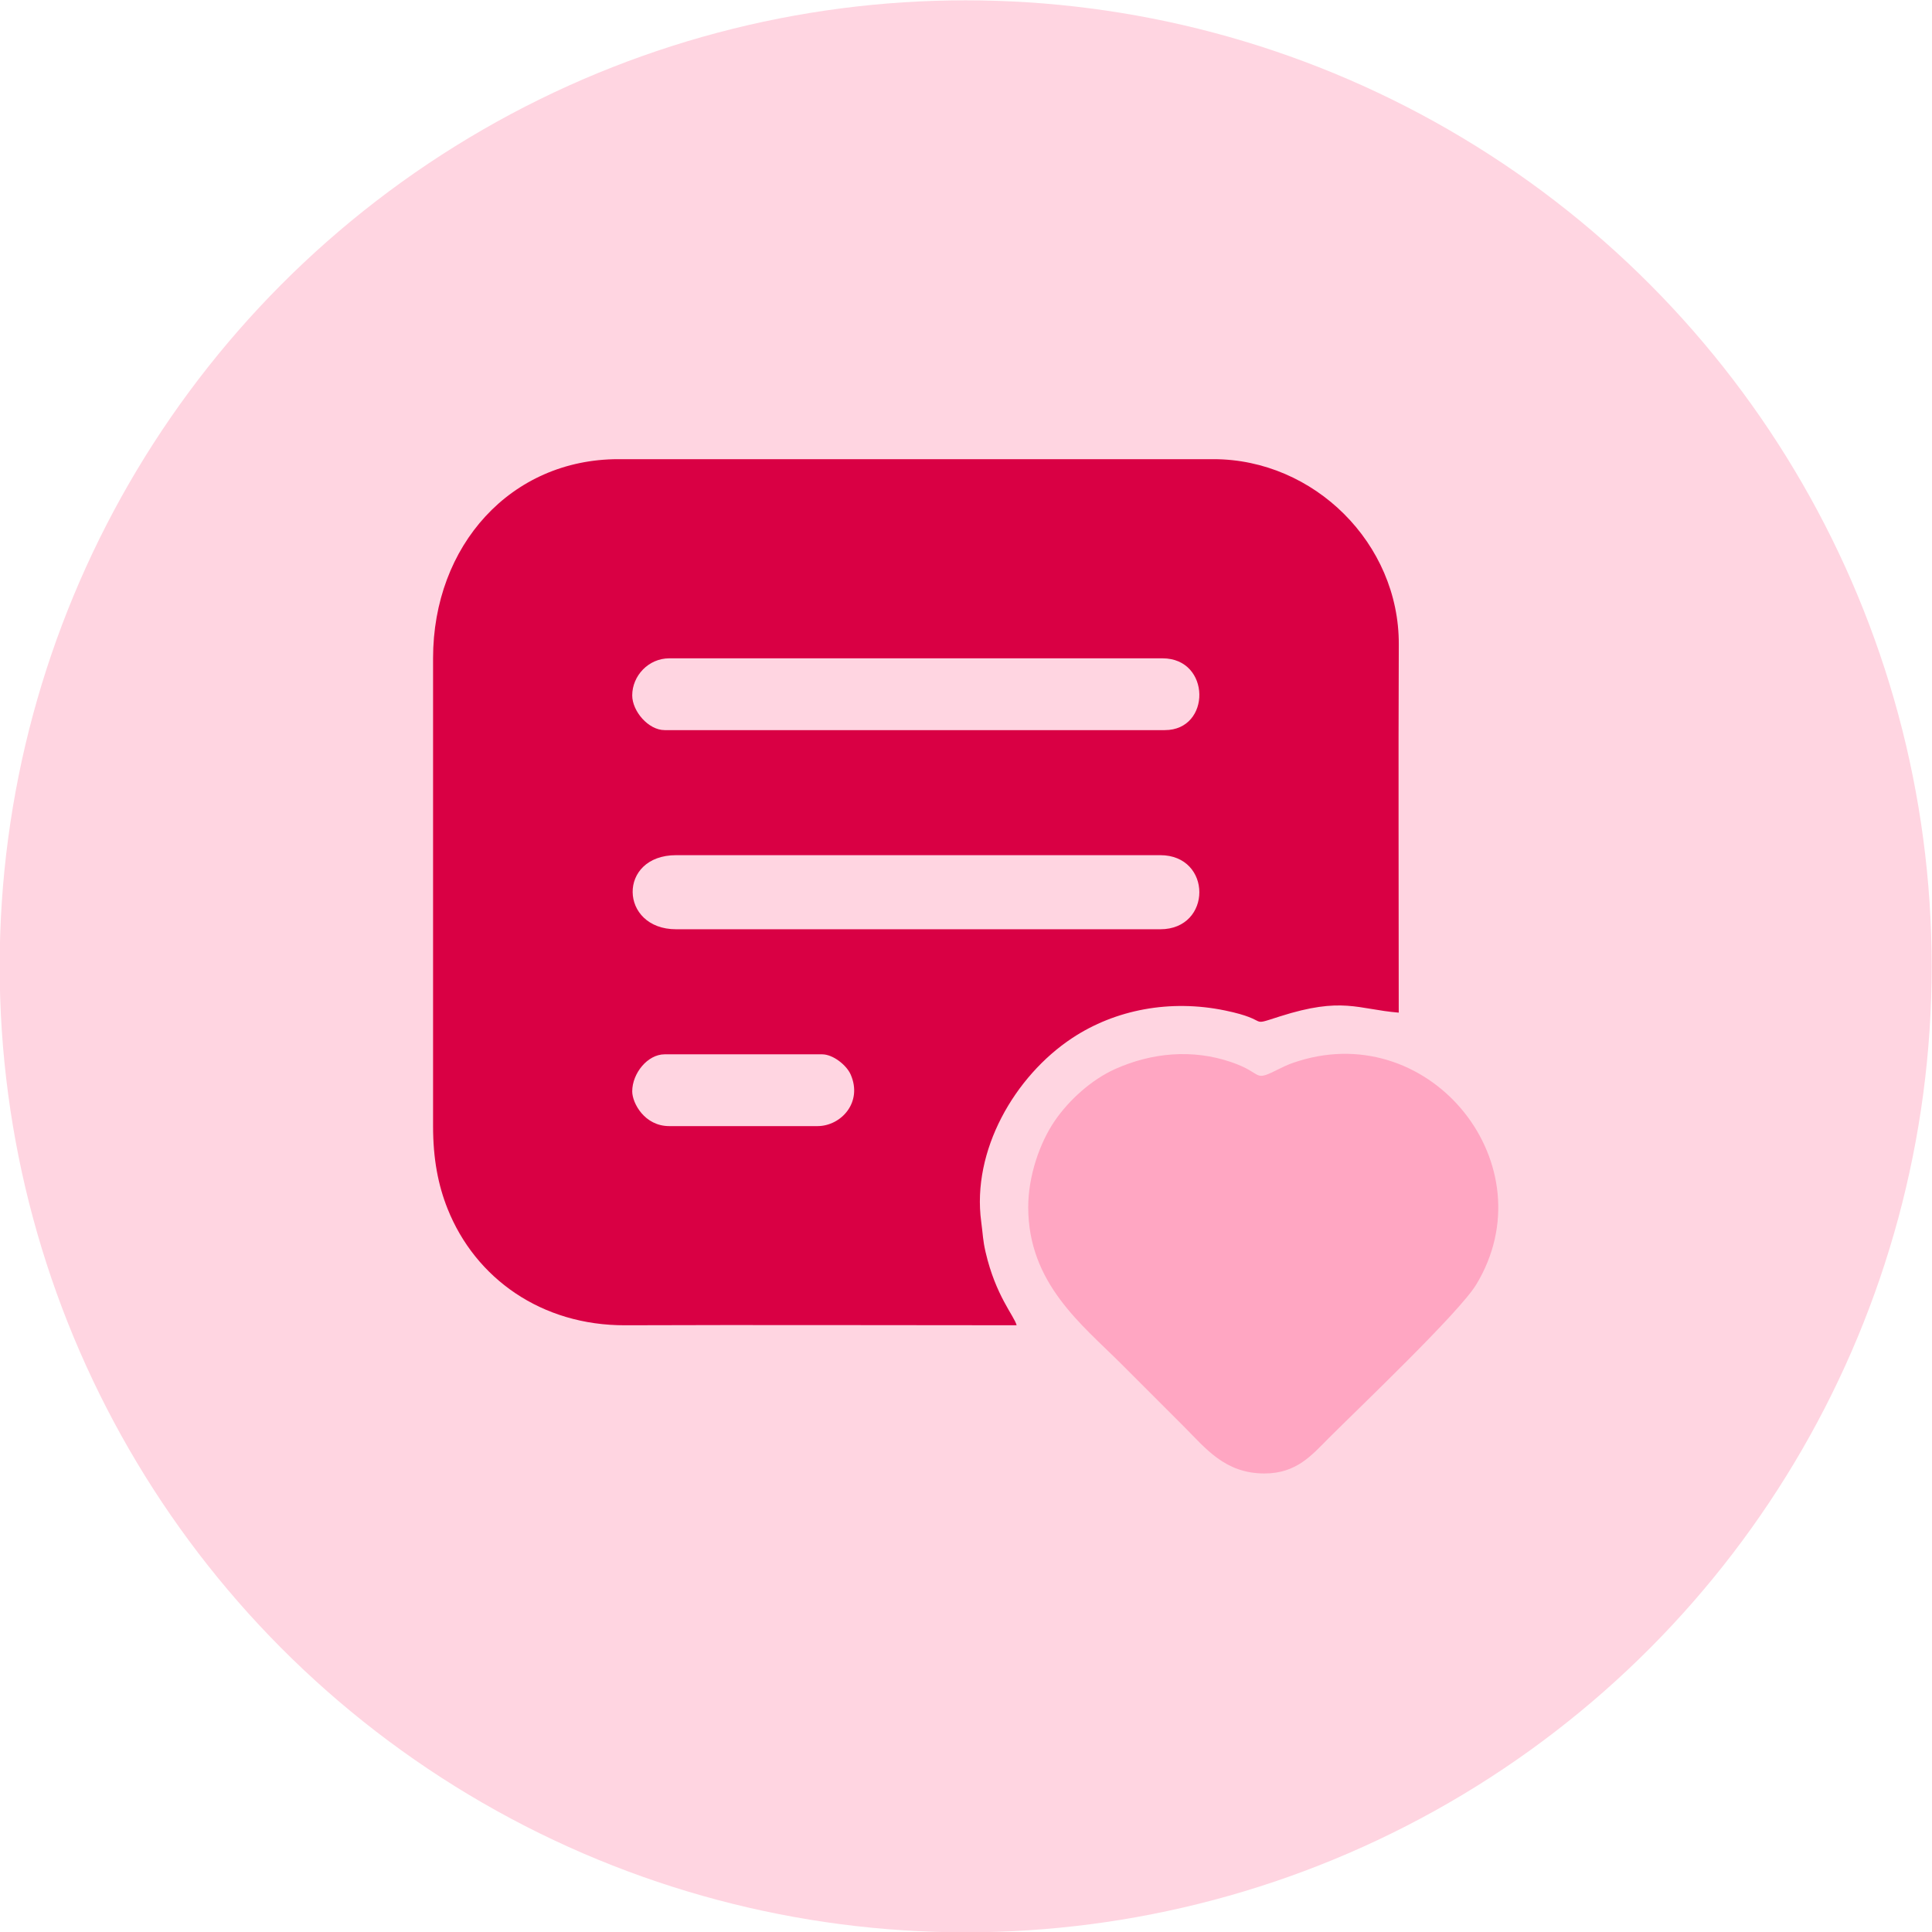 <?xml version="1.0" encoding="UTF-8"?>
<!DOCTYPE svg PUBLIC "-//W3C//DTD SVG 1.1//EN" "http://www.w3.org/Graphics/SVG/1.1/DTD/svg11.dtd">
<!-- Creator: CorelDRAW -->
<svg xmlns="http://www.w3.org/2000/svg" xml:space="preserve" width="400mm" height="400mm" version="1.1" style="shape-rendering:geometricPrecision; text-rendering:geometricPrecision; image-rendering:optimizeQuality; fill-rule:evenodd; clip-rule:evenodd"
viewBox="0 0 40000 40000"
 xmlns:xlink="http://www.w3.org/1999/xlink"
 xmlns:xodm="http://www.corel.com/coreldraw/odm/2003">
 <defs>
  <style type="text/css">
   <![CDATA[
    .fil1 {fill:#D90044}
    .fil2 {fill:#FFA6C2}
    .fil0 {fill:#FFD5E1}
   ]]>
  </style>
 </defs>
 <g id="Layer_x0020_1">
  <circle class="fil0" cx="19993.27" cy="20006.73" r="20000"/>
  <g id="_1497661281968">
   <path class="fil1" d="M13089.57 22595.77c0,-370.08 314.62,-767.12 671.23,-767.12l3260.28 0c227.66,0 505.84,225.11 590.34,416.49 255.47,578.6 -200.24,1069.81 -686.24,1069.81l-3068.48 0c-513.75,0 -767.13,-478.8 -767.13,-719.18zm910.96 -4890.42l10020.55 0c1080.12,0 1080.12,1534.26 0,1534.26l-10020.55 0c-1183.03,0 -1222.28,-1534.26 0,-1534.26zm-910.96 -3308.2c0,-402.99 334.37,-767.12 767.13,-767.12l10212.32 0c1004.71,0 1011.76,1486.3 47.94,1486.3l-10356.16 0c-337.27,0 -671.23,-392.39 -671.23,-719.18zm-4123.29 -767.12l0 9684.92c0,676.42 103.57,1218.02 300.92,1712.78 574.3,1439.75 1944.06,2417.08 3678.4,2410.65 2700.2,-10.02 5402.45,-0.15 8102.87,-0.15 -53.02,-198.57 -432.84,-608.56 -643.03,-1514.5 -57.44,-247.59 -54.14,-358.86 -90.52,-628.95 -197.85,-1469.38 689.72,-3012.69 1883.44,-3802.55 893.44,-591.17 2030.01,-805.37 3162.33,-571.69 984.54,203.16 448.23,342.91 1136.08,123.55 1298.47,-414.12 1606.59,-149.7 2462.65,-78.46 0,-2540.94 -9.53,-5083.7 1.13,-7624.41 8.75,-2087.49 -1752.08,-3834.49 -3836.74,-3834.49l-12321.91 0c-2221.06,0 -3835.62,1781.74 -3835.62,4123.3z"/>
   <path class="fil2" d="M21288.19 24993.03c0,1580.26 1116.83,2435.31 1929.8,3248.29 443.22,443.21 851.3,851.3 1294.52,1294.51 446.78,446.79 846.17,970.9 1666.1,970.9 670.51,0 985.49,-386.18 1330.48,-731.17 622.14,-622.14 2703.55,-2601.04 3053.93,-3178.95 1492.96,-2462.48 -916.63,-5483.73 -3672.01,-4630.89 -156.76,48.5 -249.83,85.74 -377.62,149.88 -608.04,305.2 -312.42,117.08 -1023.17,-125.96 -797.96,-272.89 -1643.5,-198.42 -2408.44,146.29 -479.43,216.06 -942.58,632.17 -1239.07,1062.3 -318.65,462.3 -554.52,1154.64 -554.52,1794.8z"/>
  </g>
 </g>
</svg>

